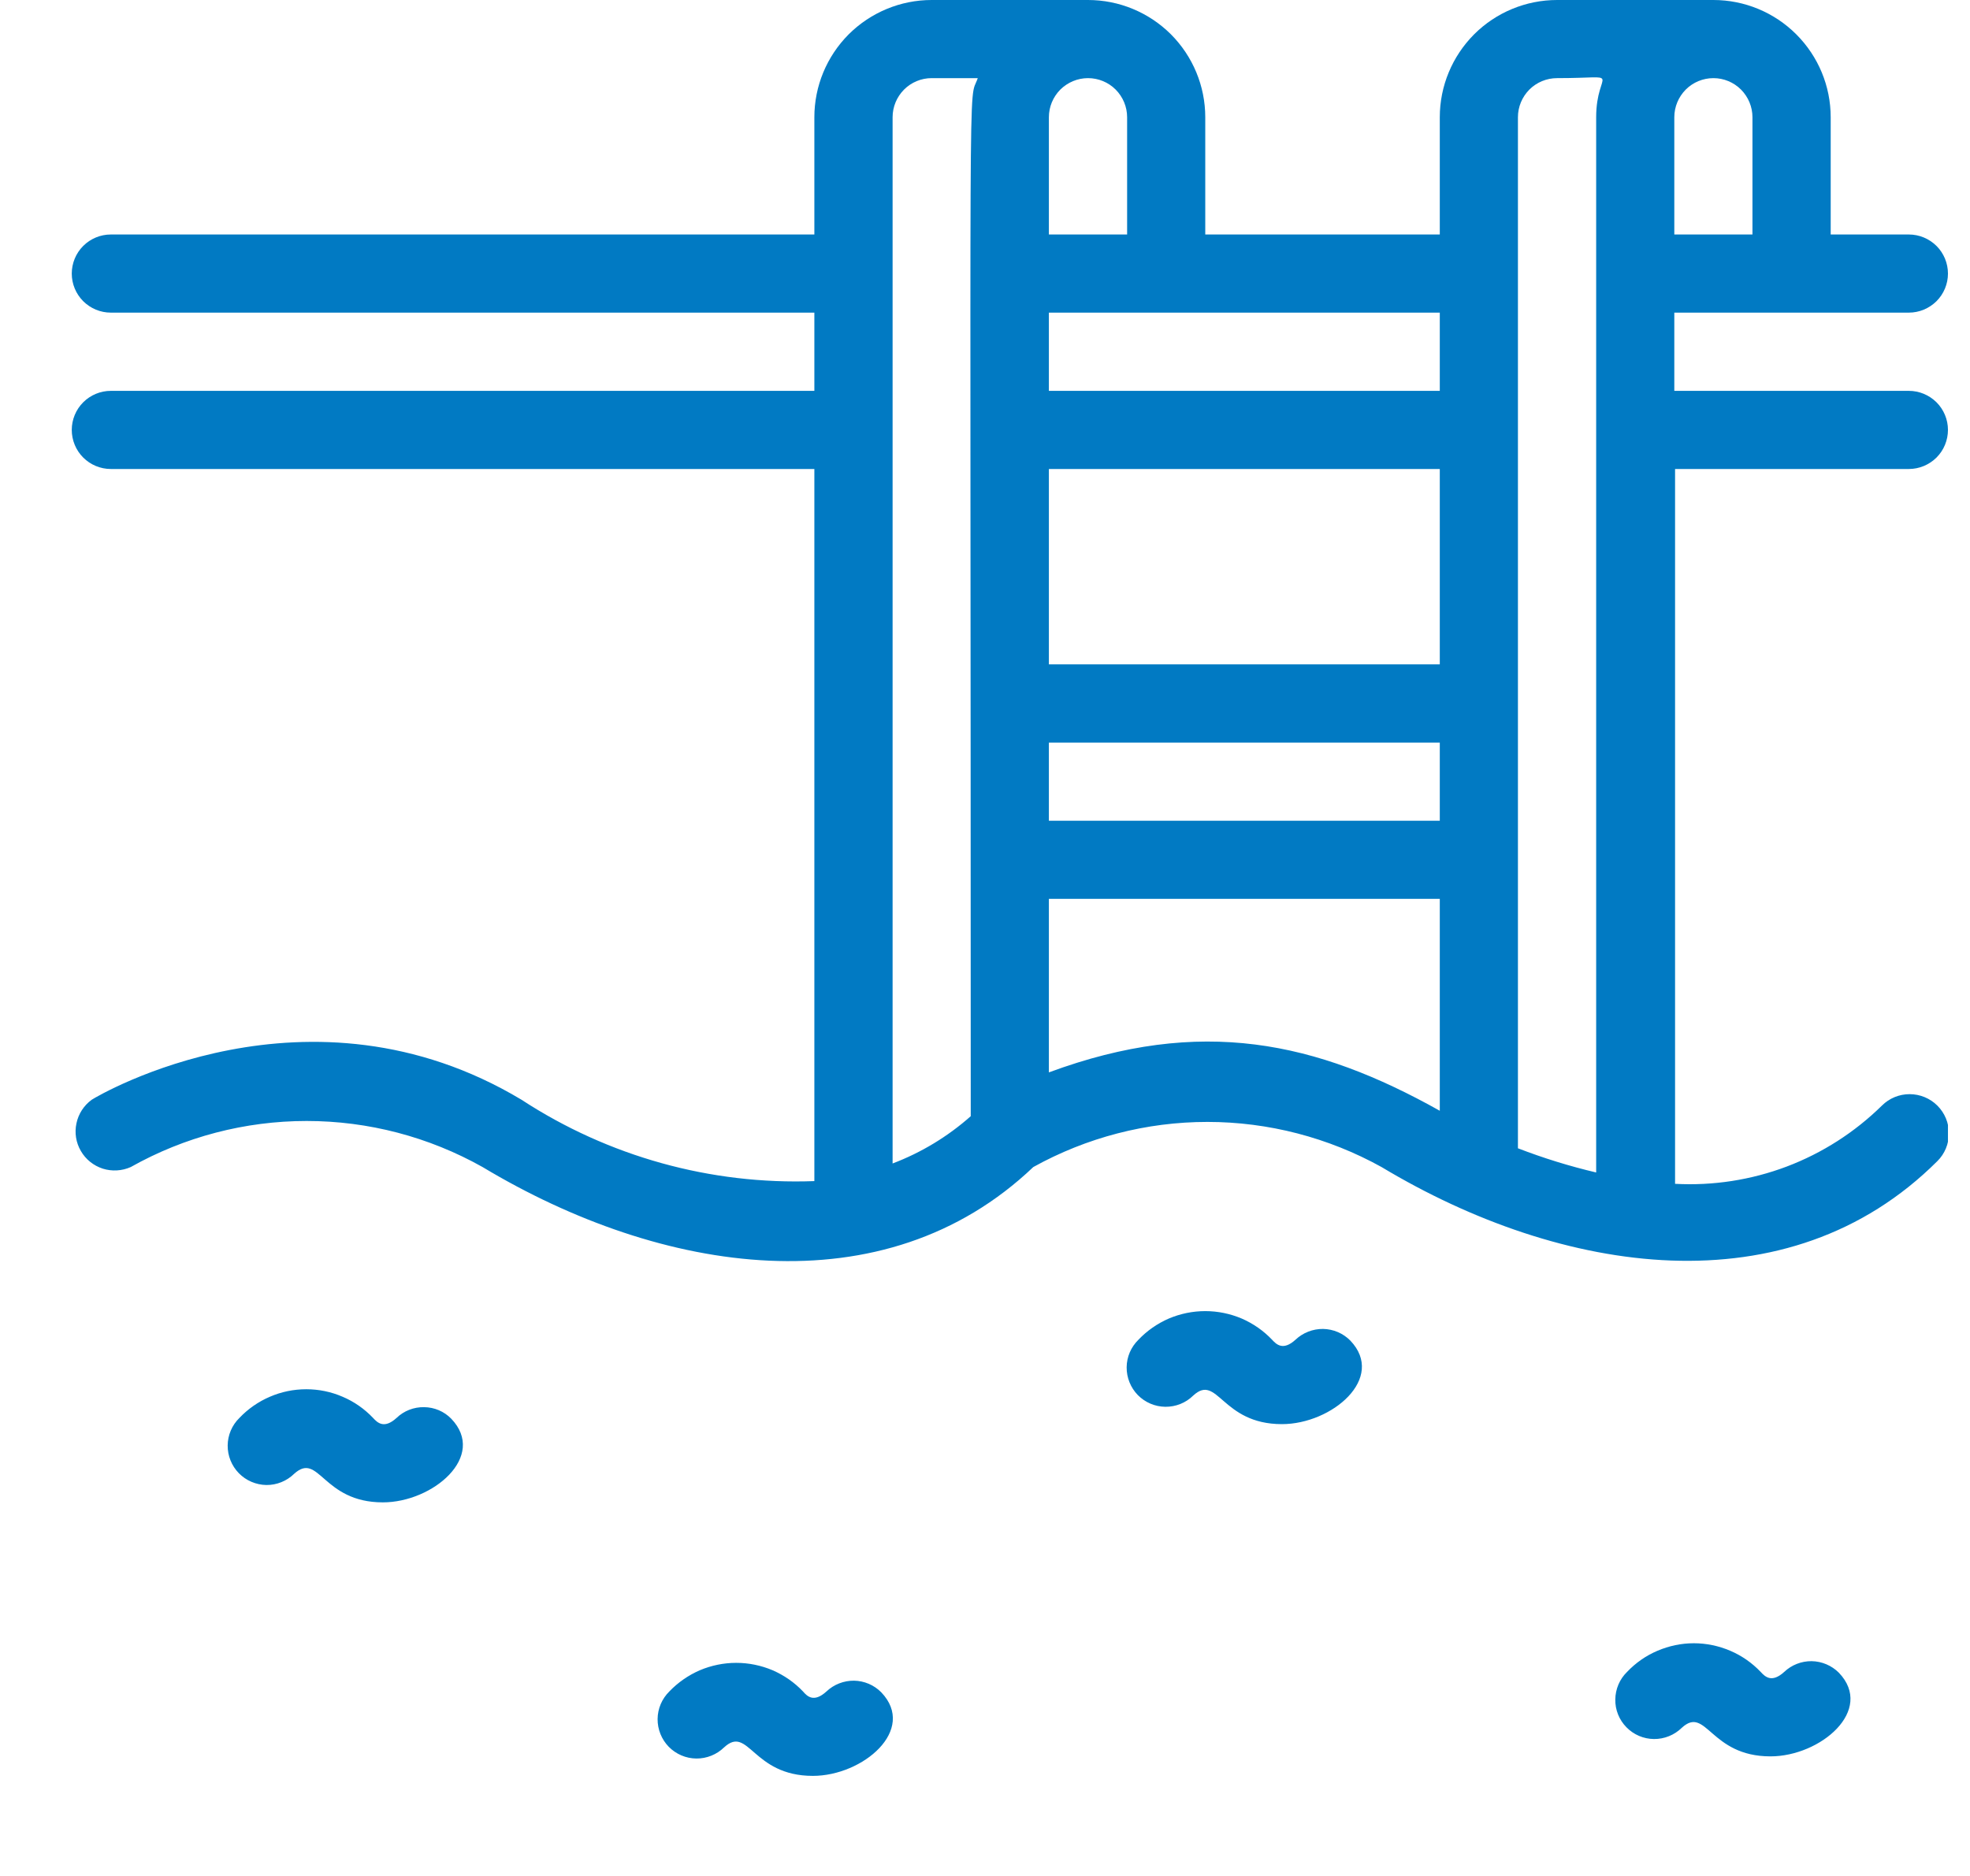 <svg width="21" height="20" viewBox="0 0 21 20" fill="none" xmlns="http://www.w3.org/2000/svg">
<g clip-path="url(#clip0_928_5913)">
<path d="M20.348 5C20.459 5 20.564 4.956 20.643 4.878C20.721 4.8 20.765 4.694 20.765 4.583C20.765 4.473 20.721 4.367 20.643 4.289C20.564 4.211 20.459 4.167 20.348 4.167H17.848V3.333H20.348C20.459 3.333 20.564 3.289 20.643 3.211C20.721 3.133 20.765 3.027 20.765 2.917C20.765 2.806 20.721 2.7 20.643 2.622C20.564 2.544 20.459 2.5 20.348 2.5H19.515V1.25C19.515 0.918 19.383 0.601 19.148 0.366C18.914 0.132 18.596 0 18.265 0L16.598 0C16.267 0 15.948 0.132 15.714 0.366C15.48 0.601 15.348 0.918 15.348 1.25V2.5H12.848V1.25C12.848 0.918 12.716 0.601 12.482 0.366C12.247 0.132 11.93 0 11.598 0L9.931 0C9.6 0 9.282 0.132 9.047 0.366C8.813 0.601 8.681 0.918 8.681 1.25V2.5H1.181C1.071 2.5 0.965 2.544 0.887 2.622C0.809 2.7 0.765 2.806 0.765 2.917C0.765 3.027 0.809 3.133 0.887 3.211C0.965 3.289 1.071 3.333 1.181 3.333H8.681V4.167H1.181C1.071 4.167 0.965 4.211 0.887 4.289C0.809 4.367 0.765 4.473 0.765 4.583C0.765 4.694 0.809 4.8 0.887 4.878C0.965 4.956 1.071 5 1.181 5H8.681V12.592C7.576 12.633 6.486 12.33 5.56 11.725C3.29 10.363 1.06 11.671 0.977 11.725C0.894 11.786 0.836 11.875 0.815 11.976C0.793 12.077 0.81 12.182 0.862 12.271C0.914 12.361 0.997 12.427 1.095 12.459C1.193 12.49 1.3 12.484 1.394 12.442C1.966 12.12 2.612 11.951 3.269 11.951C3.926 11.951 4.571 12.12 5.144 12.442C7.052 13.588 9.423 13.958 11.015 12.442C11.583 12.127 12.221 11.961 12.871 11.961C13.52 11.961 14.159 12.127 14.727 12.442C16.648 13.596 19.061 13.967 20.652 12.379C20.731 12.301 20.775 12.194 20.775 12.083C20.775 11.972 20.731 11.866 20.652 11.787C20.574 11.709 20.467 11.665 20.356 11.665C20.245 11.665 20.139 11.709 20.061 11.787C19.771 12.072 19.426 12.293 19.046 12.437C18.667 12.58 18.262 12.643 17.856 12.621V5H20.348ZM17.848 2.5V1.25C17.848 1.139 17.892 1.034 17.97 0.955C18.048 0.877 18.154 0.833 18.265 0.833C18.375 0.833 18.481 0.877 18.559 0.955C18.637 1.034 18.681 1.139 18.681 1.25V2.5H17.848ZM11.181 5H15.348V7.083H11.181V5ZM11.181 7.917H15.348V8.75H11.181V7.917ZM15.348 4.167H11.181V3.333H15.348V4.167ZM11.181 2.5V1.25C11.181 1.139 11.225 1.034 11.303 0.955C11.382 0.877 11.488 0.833 11.598 0.833C11.709 0.833 11.815 0.877 11.893 0.955C11.971 1.034 12.015 1.139 12.015 1.25V2.5H11.181ZM9.515 1.25C9.515 1.139 9.559 1.034 9.637 0.955C9.715 0.877 9.821 0.833 9.931 0.833H10.423C10.319 1.133 10.348 0.167 10.348 11.9C10.103 12.117 9.821 12.288 9.515 12.404V1.25ZM11.181 11.433V9.583H15.348V11.842C14.031 11.104 12.802 10.833 11.181 11.433ZM16.181 12.242V1.25C16.181 1.139 16.225 1.034 16.303 0.955C16.381 0.877 16.488 0.833 16.598 0.833C17.331 0.833 17.015 0.729 17.015 1.25V12.5C16.731 12.433 16.453 12.347 16.181 12.242ZM4.227 15.117C4.094 15.238 4.023 15.167 3.977 15.117C3.885 15.02 3.775 14.943 3.652 14.891C3.53 14.838 3.398 14.811 3.265 14.811C3.131 14.811 2.999 14.838 2.877 14.891C2.755 14.943 2.644 15.02 2.552 15.117C2.473 15.194 2.428 15.3 2.427 15.41C2.426 15.521 2.469 15.627 2.546 15.706C2.623 15.785 2.729 15.83 2.839 15.832C2.95 15.833 3.056 15.79 3.135 15.713C3.402 15.471 3.435 16.017 4.081 16.017C4.615 16.017 5.194 15.525 4.81 15.125C4.734 15.047 4.63 15.003 4.521 15.002C4.411 15 4.306 15.041 4.227 15.117ZM8.81 18.033C8.677 18.154 8.606 18.087 8.56 18.033C8.469 17.937 8.358 17.86 8.236 17.807C8.113 17.755 7.981 17.728 7.848 17.728C7.715 17.728 7.583 17.755 7.46 17.807C7.338 17.86 7.227 17.937 7.135 18.033C7.056 18.111 7.011 18.216 7.01 18.327C7.009 18.437 7.052 18.544 7.129 18.623C7.207 18.702 7.312 18.747 7.423 18.748C7.533 18.749 7.64 18.706 7.719 18.629C7.981 18.387 8.019 18.933 8.665 18.933C9.198 18.933 9.777 18.442 9.394 18.042C9.317 17.964 9.213 17.92 9.104 17.918C8.995 17.917 8.889 17.958 8.81 18.033ZM13.81 14.283C13.677 14.404 13.606 14.333 13.56 14.283C13.469 14.187 13.358 14.11 13.236 14.057C13.113 14.005 12.981 13.978 12.848 13.978C12.715 13.978 12.583 14.005 12.46 14.057C12.338 14.11 12.227 14.187 12.136 14.283C12.056 14.361 12.011 14.466 12.01 14.577C12.009 14.687 12.052 14.794 12.129 14.873C12.207 14.952 12.312 14.997 12.423 14.998C12.533 14.999 12.64 14.957 12.719 14.879C12.981 14.637 13.019 15.183 13.665 15.183C14.198 15.183 14.777 14.692 14.394 14.292C14.317 14.214 14.213 14.17 14.104 14.168C13.995 14.167 13.889 14.208 13.81 14.283ZM19.019 17.825C18.886 17.946 18.815 17.875 18.769 17.825C18.677 17.728 18.566 17.651 18.444 17.599C18.322 17.547 18.19 17.519 18.056 17.519C17.923 17.519 17.791 17.547 17.669 17.599C17.546 17.651 17.436 17.728 17.344 17.825C17.265 17.902 17.22 18.008 17.219 18.119C17.217 18.229 17.26 18.336 17.338 18.415C17.415 18.494 17.52 18.539 17.631 18.54C17.742 18.541 17.848 18.498 17.927 18.421C18.19 18.179 18.227 18.725 18.873 18.725C19.406 18.725 19.985 18.233 19.602 17.833C19.525 17.756 19.421 17.712 19.312 17.71C19.203 17.709 19.098 17.75 19.019 17.825Z" fill="#017AC3"/>
</g>
<defs>
<clipPath id="clip0_928_5913">
<rect width="20" height="20" fill="white" transform="translate(0.765)"/>
</clipPath>
</defs>
</svg>
